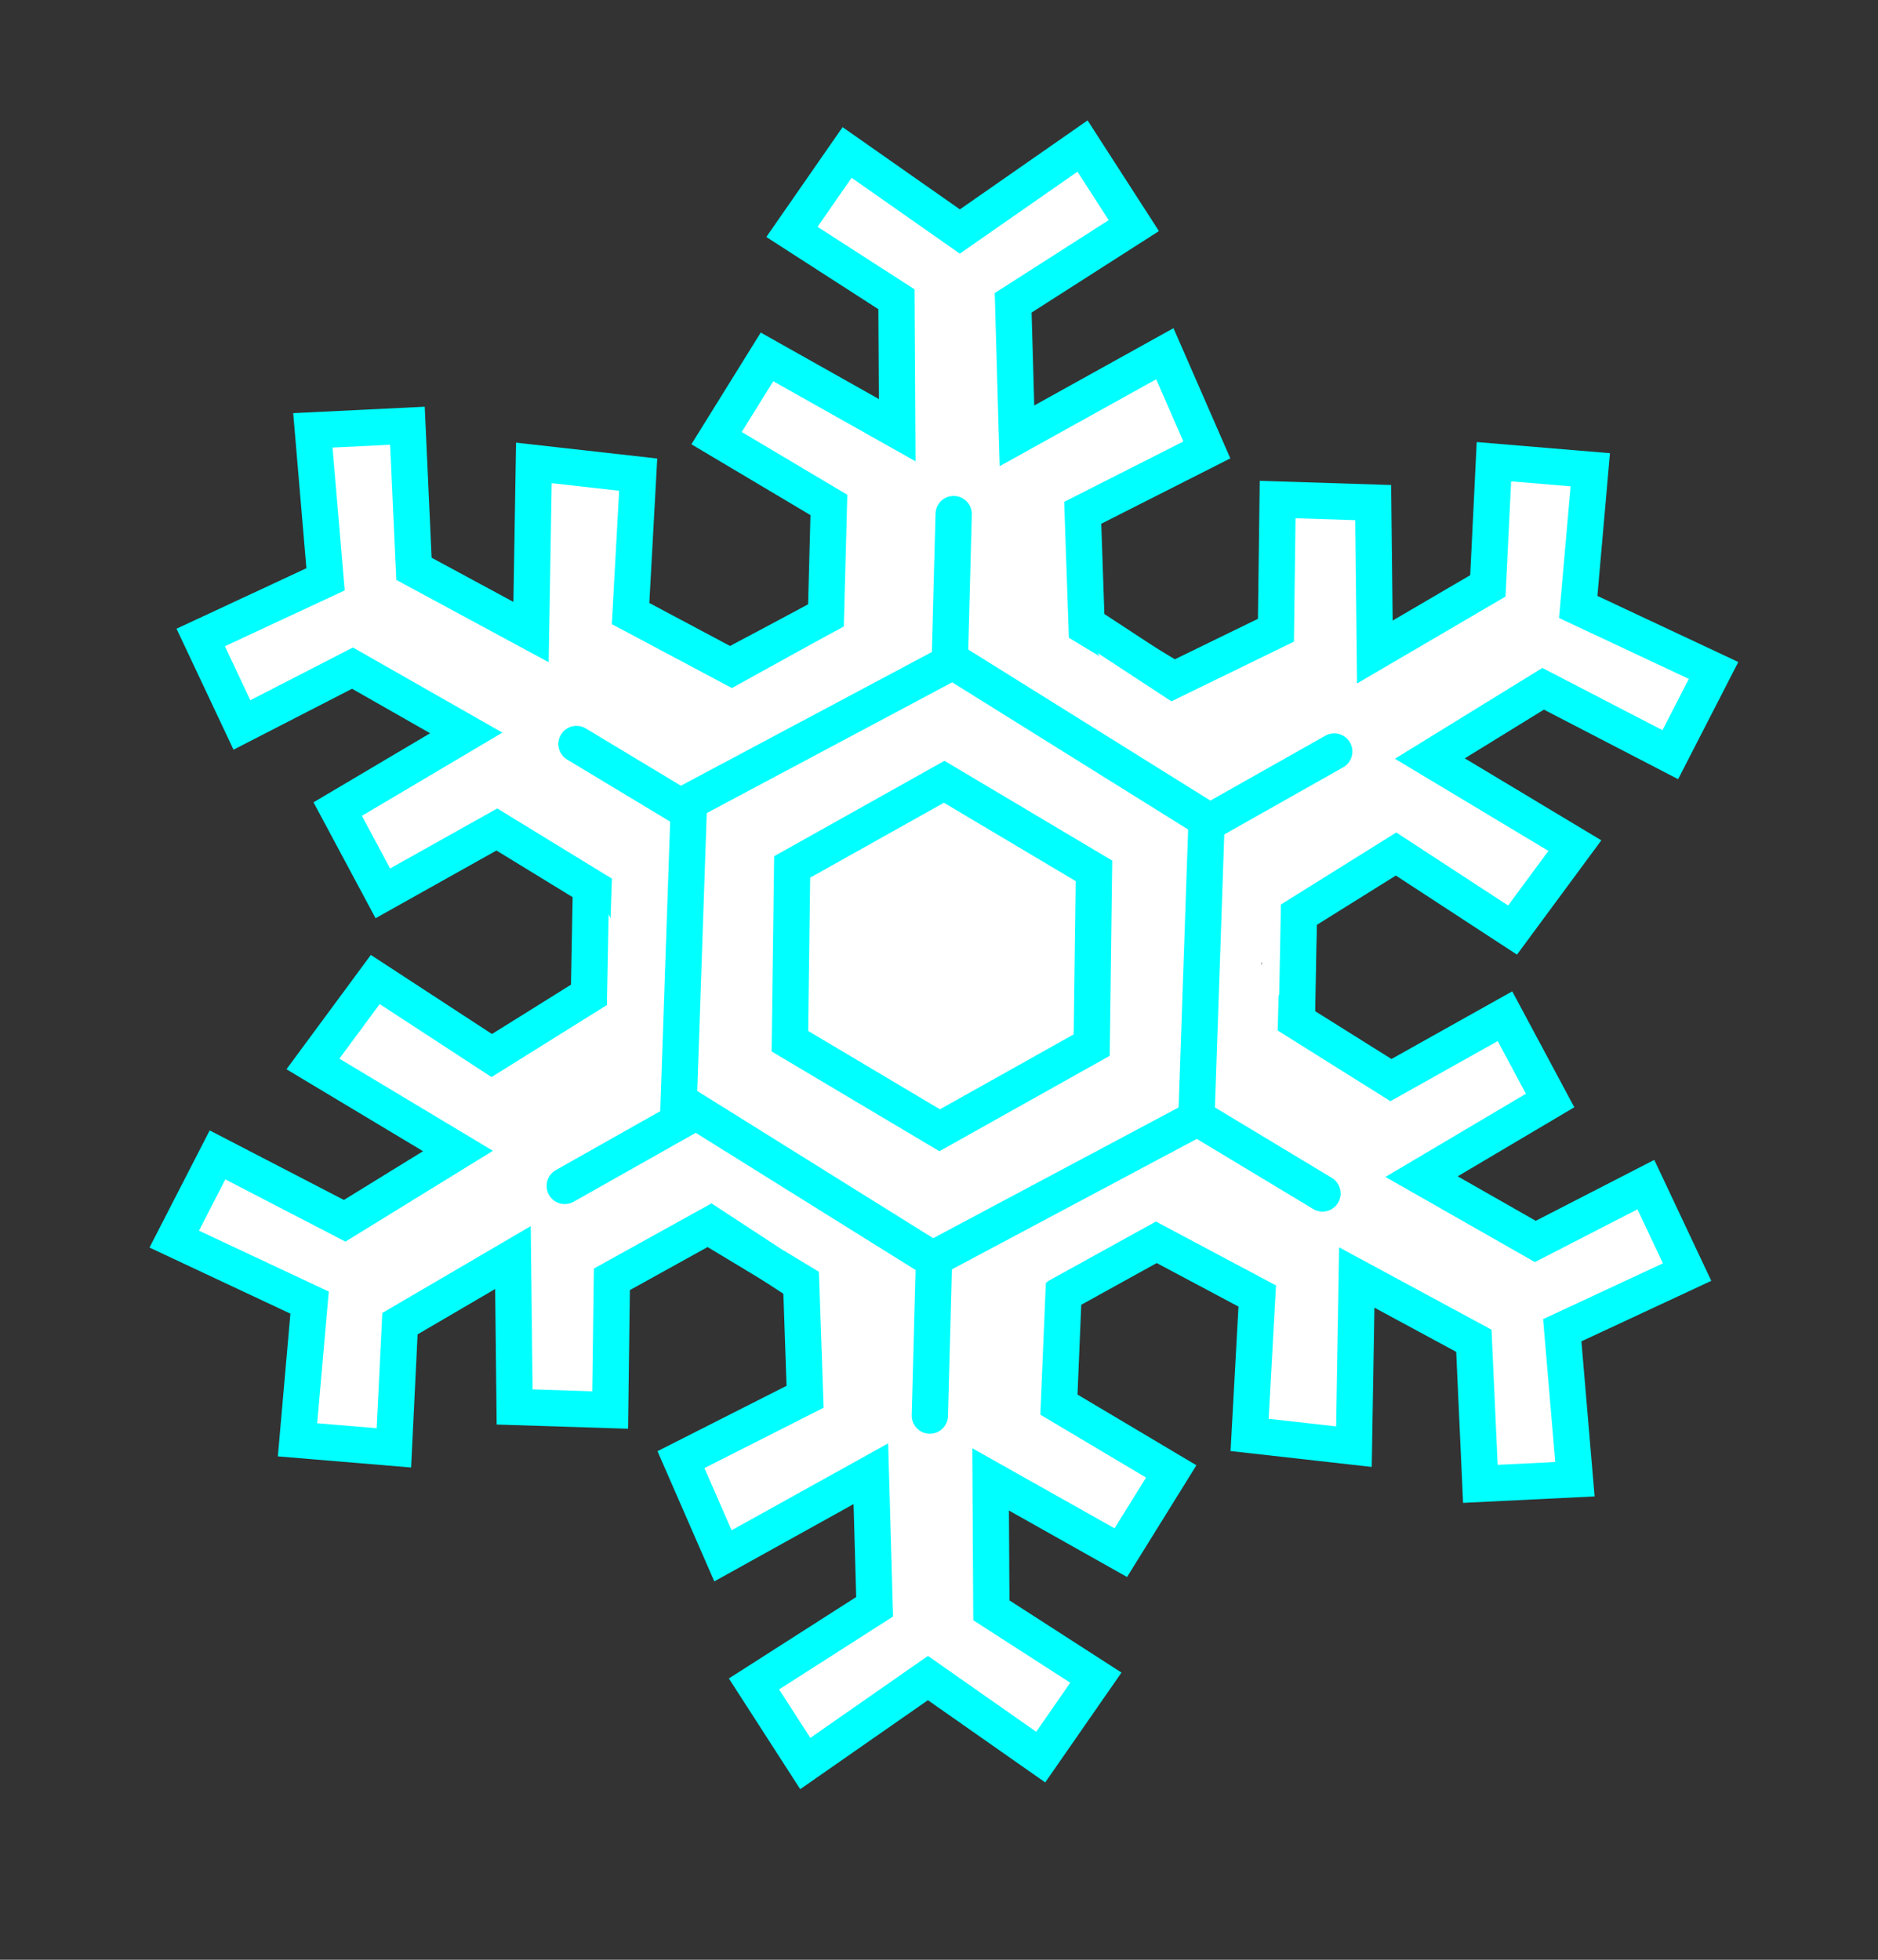 <?xml version="1.0"?><svg width="207" height="216" xmlns="http://www.w3.org/2000/svg">
 <rect width="100%" height="100%" fill="#333333" stroke="none"/>

 <g>
  <title>Layer 1</title>
  <path fill="#ffffff" fill-rule="evenodd" stroke="#00ffff" stroke-width="4" stroke-miterlimit="4" d="m77.535,134.834l10.769,6.491l0.435,12.622l-13.68,6.928l4.628,10.605l16.302,-9.049l0.416,14.661l-13.298,8.507l5.654,8.771l13.521,-9.42l12.43,8.712l6.079,-8.756l-11.519,-7.422l-0.083,-14.43l14.351,8.075l5.559,-8.953l-12.381,-7.364l0.511,-12.211l10.931,-6.044" id="path3166"/>
  <path fill="#ffffff" stroke-width="8" stroke-miterlimit="4" d="m104.243,147.061l-36.72,-19.688l-1.31,-41.645l35.411,-21.957l36.72,19.688l1.31,41.645l-35.411,21.957z" id="path3178"/>
  <path fill="#ffffff" fill-rule="evenodd" stroke="#00ffff" stroke-width="4" stroke-miterlimit="4" id="path3160" d="m130.546,75.632l-10.769,-6.491l-0.435,-12.622l13.68,-6.928l-4.628,-10.605l-16.302,9.049l-0.416,-14.661l13.298,-8.507l-5.654,-8.771l-13.521,9.42l-12.43,-8.712l-6.079,8.756l11.519,7.422l0.083,14.43l-14.351,-8.075l-5.559,8.953l12.381,7.364l-0.323,12.177l-9.906,5.278"/>
  <path fill="#ffffff" fill-rule="evenodd" stroke="#00ffff" stroke-width="4" stroke-miterlimit="4" d="m91.658,67.478l-11.006,6.081l-11.148,-5.934l0.84,-15.311l-11.498,-1.294l-0.314,18.643l-12.905,-6.971l-0.718,-15.77l-10.423,0.511l1.397,16.419l-13.76,6.409l4.543,9.642l12.187,-6.264l12.538,7.143l-14.168,8.391l4.974,9.29l12.568,-7.04l10.642,6.516l-0.416,12.288" id="path3170"/>
  <path fill="#ffffff" fill-rule="evenodd" stroke="#00ffff" stroke-width="4" stroke-miterlimit="4" id="path3164" d="m116.423,142.989l11.006,-6.081l11.148,5.934l-0.84,15.311l11.498,1.294l0.314,-18.643l12.905,6.971l0.718,15.77l10.423,-0.511l-1.397,-16.419l13.76,-6.409l-4.543,-9.642l-12.187,6.264l-12.538,-7.143l14.168,-8.391l-4.974,-9.29l-12.568,7.04l-10.454,-6.55l0.314,-12.851"/>
  <path fill="none" fill-rule="evenodd" stroke="#00ffff" stroke-width="4" stroke-linecap="round" stroke-miterlimit="4" id="path3172" d="m63.542,82.002l82.23,49.535"/>
  <path fill="#ffffff" fill-rule="evenodd" stroke="#00ffff" stroke-width="4" stroke-miterlimit="4" d="m142.929,113.387l0.237,-12.572l10.713,-6.688l12.84,8.383l6.87,-9.31l-15.988,-9.594l12.489,-7.69l14.016,7.263l4.769,-9.283l-14.918,-7l1.33,-15.121l-10.622,-0.887l-0.669,13.687l-12.455,7.287l-0.183,-16.466l-10.533,-0.338l-0.187,14.404l-11.375,5.541l-10.207,-6.687" id="path3162"/>
  <path fill="none" fill-rule="evenodd" stroke="#00ffff" stroke-width="4" stroke-linecap="round" stroke-miterlimit="4" id="path3158" d="m105.117,56.662l-2.624,99.36"/>
  <path fill="#ffffff" fill-rule="evenodd" stroke="#00ffff" stroke-width="4" stroke-miterlimit="4" id="path3168" d="m65.152,97.079l-0.237,12.572l-10.713,6.688l-12.84,-8.383l-6.87,9.31l15.988,9.594l-12.489,7.69l-14.016,-7.263l-4.769,9.283l14.918,7l-1.33,15.121l10.622,0.887l0.669,-13.687l12.455,-7.287l0.183,16.466l10.533,0.338l0.187,-14.404l10.898,-6.037l9.985,6.533"/>
  <path fill="#ffffff" fill-rule="evenodd" stroke="#00ffff" stroke-width="4" stroke-linecap="round" stroke-miterlimit="4" id="path3174" d="m62.248,130.709l84.818,-47.879"/>
  <path fill="#ffffff" stroke="#00ffff" stroke-width="4" stroke-miterlimit="4" d="m131.873,123.281l-29.091,15.497l-27.966,-17.445l1.125,-32.942l29.091,-15.497l27.966,17.445l-1.125,32.942z" id="path3156"/>
  <path fill="#ffffff" stroke="#00ffff" stroke-width="4" stroke-miterlimit="4" d="m120.33,115.188l-16.757,9.387l-16.508,-9.818l0.249,-19.205l16.757,-9.387l16.508,9.818l-0.249,19.205z" id="path2384"/>
 </g>
</svg>